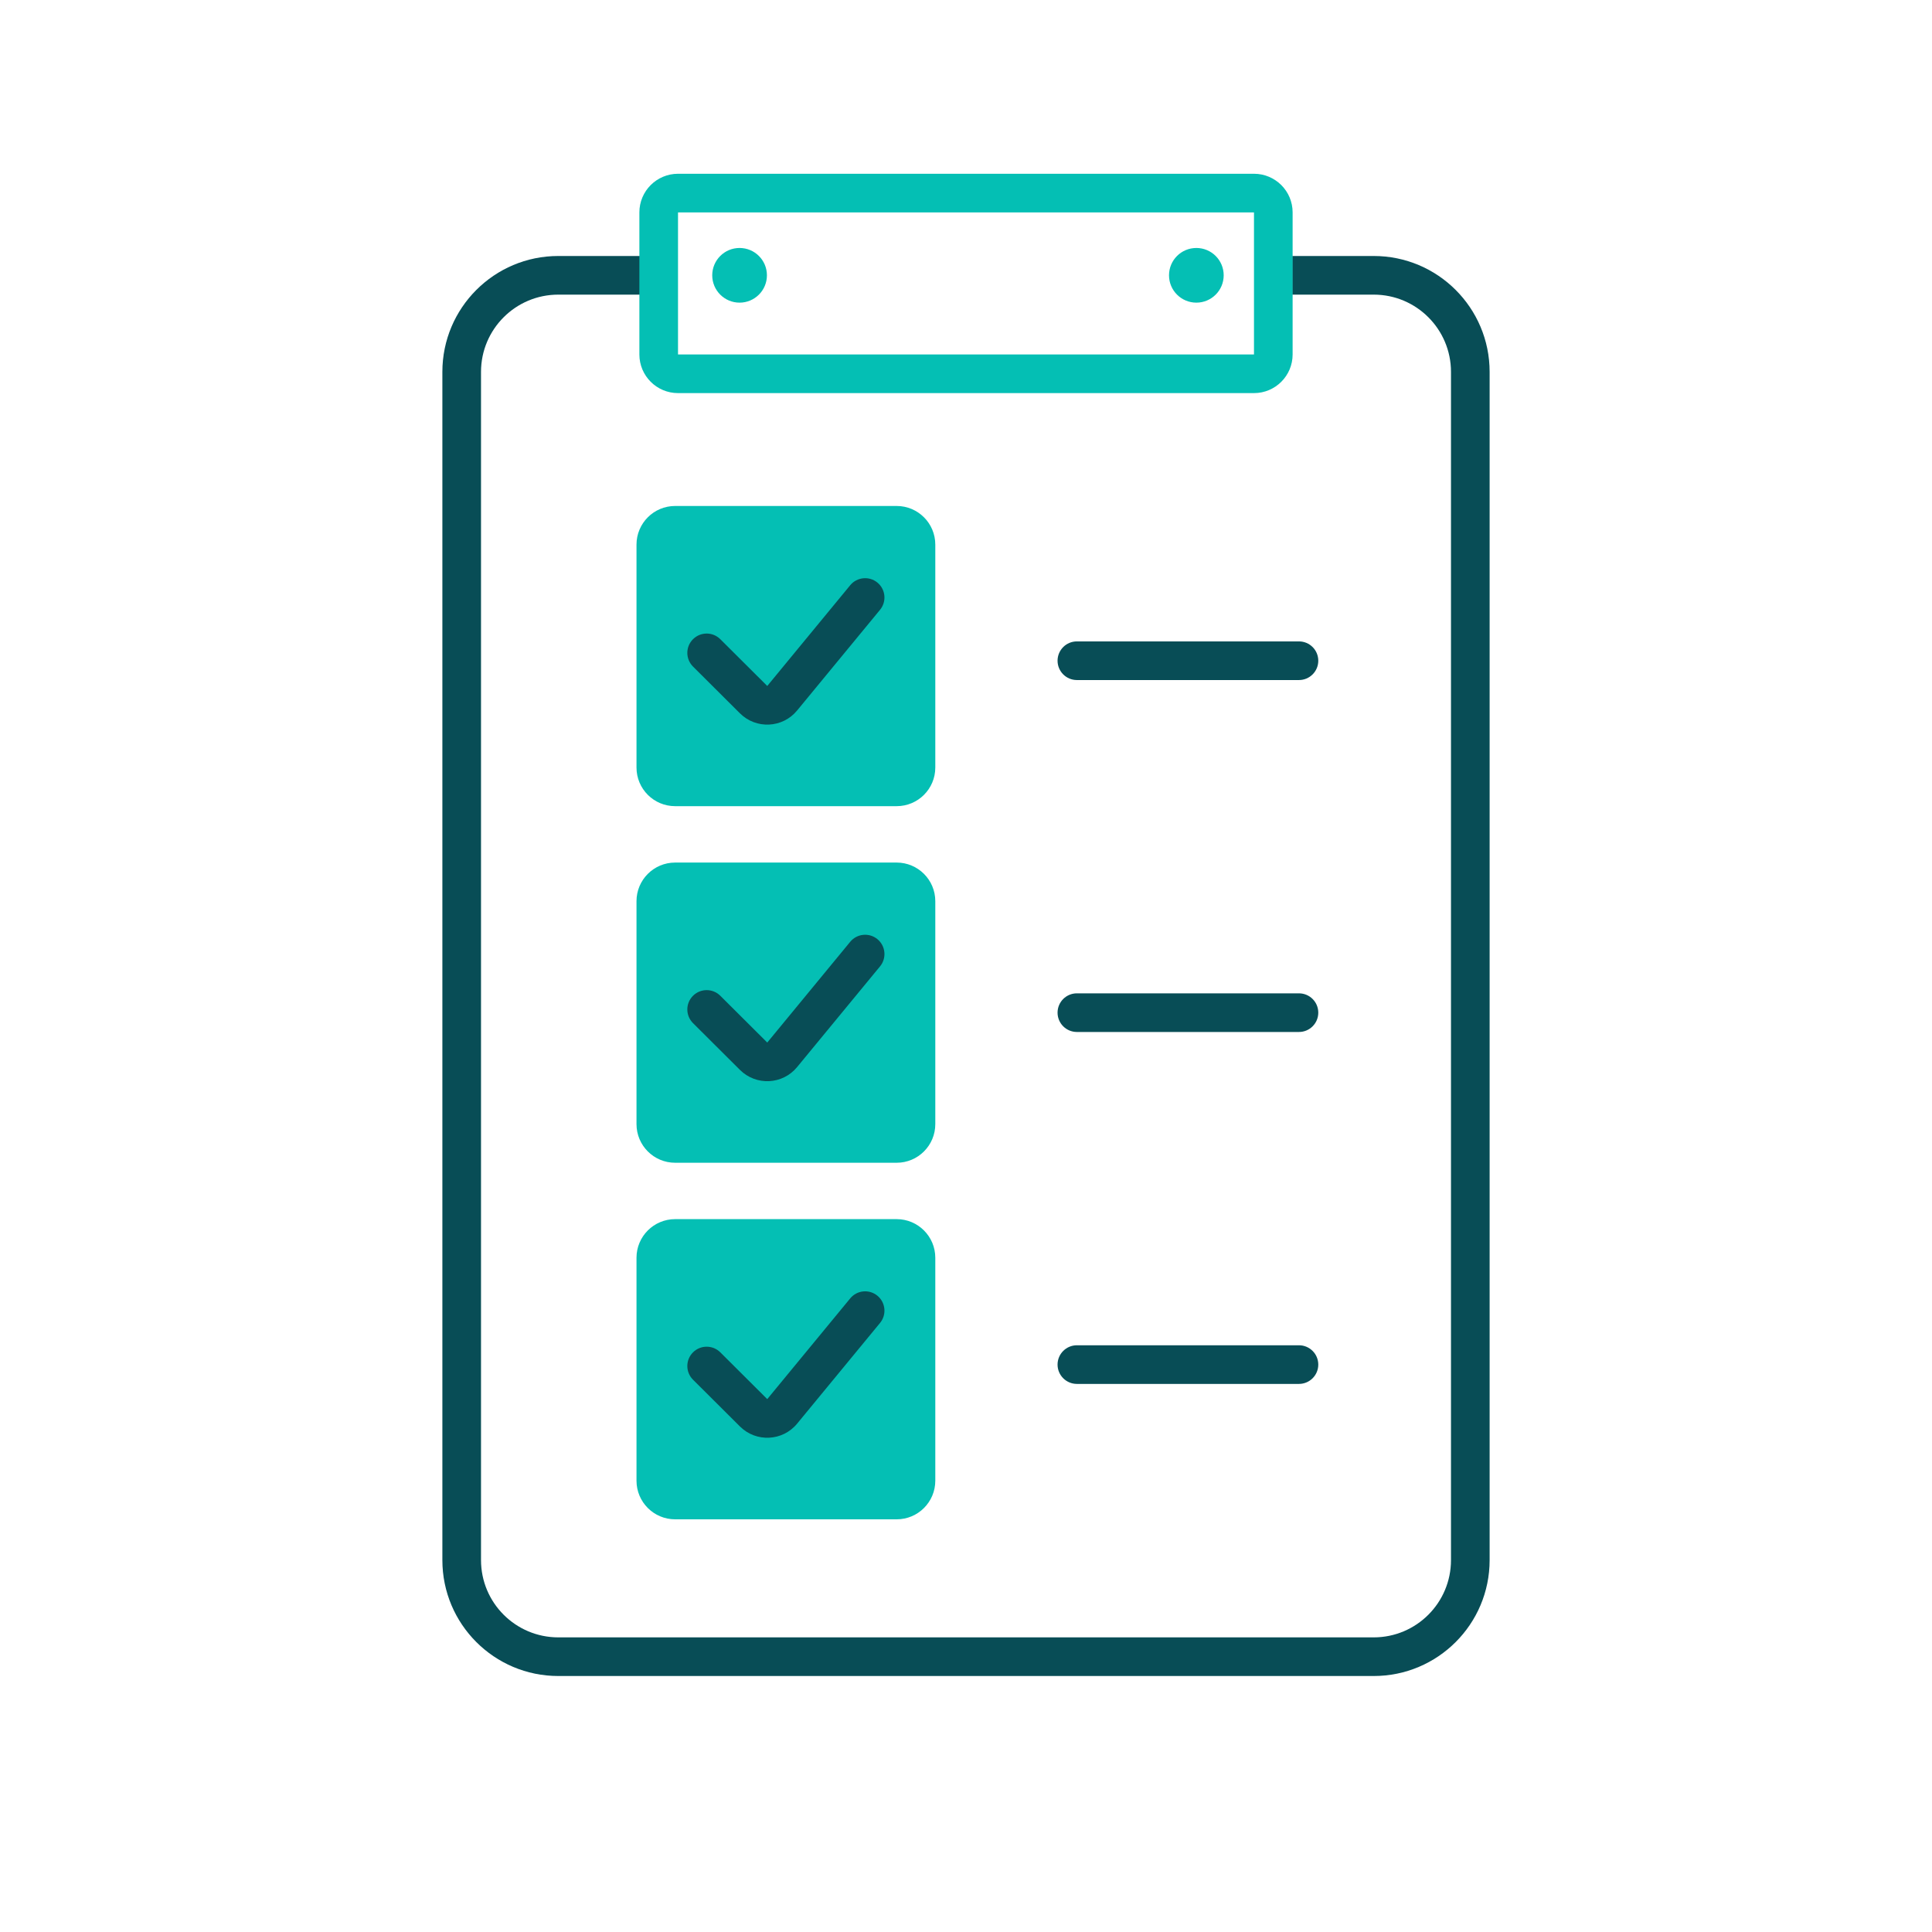 <svg width="100" height="100" viewBox="0 0 100 100" fill="none" xmlns="http://www.w3.org/2000/svg">
<path fill-rule="evenodd" clip-rule="evenodd" d="M71.103 13.25C74.417 13.25 77.103 15.936 77.103 19.25L77.103 80.75C77.103 84.064 74.417 86.75 71.103 86.75L28.897 86.75C25.583 86.75 22.897 84.064 22.897 80.75L22.897 19.25C22.897 15.936 25.583 13.25 28.897 13.25L34.497 13.25L34.497 15.25L28.897 15.25C26.688 15.25 24.897 17.041 24.897 19.25L24.897 80.75C24.897 82.959 26.688 84.75 28.897 84.75L71.103 84.75C73.312 84.75 75.103 82.959 75.103 80.75L75.103 19.25C75.103 17.041 73.312 15.25 71.103 15.25L66.885 15.25L66.885 13.25L71.103 13.25Z" fill="#084D56"/>
<path d="M32.945 28.189C32.945 27.085 33.84 26.189 34.945 26.189H46.411C47.515 26.189 48.411 27.085 48.411 28.189V39.727C48.411 40.832 47.515 41.727 46.411 41.727H34.945C33.84 41.727 32.945 40.832 32.945 39.727V28.189Z" fill="#04BFB4"/>
<path d="M32.945 46.646C32.945 45.541 33.84 44.646 34.945 44.646H46.411C47.515 44.646 48.411 45.541 48.411 46.646V58.184C48.411 59.288 47.515 60.184 46.411 60.184H34.945C33.84 60.184 32.945 59.288 32.945 58.184V46.646Z" fill="#04BFB4"/>
<path d="M32.945 65.102C32.945 63.997 33.84 63.102 34.945 63.102H46.411C47.515 63.102 48.411 63.997 48.411 65.102V76.64C48.411 77.745 47.515 78.64 46.411 78.64H34.945C33.84 78.64 32.945 77.745 32.945 76.64V65.102Z" fill="#04BFB4"/>
<path fill-rule="evenodd" clip-rule="evenodd" d="M45.415 30.155C45.841 30.506 45.902 31.136 45.551 31.563L41.257 36.777C40.507 37.688 39.137 37.755 38.301 36.923L35.87 34.501C35.479 34.111 35.478 33.478 35.868 33.087C36.258 32.696 36.891 32.694 37.282 33.084L39.713 35.506L44.007 30.291C44.358 29.865 44.989 29.804 45.415 30.155Z" fill="#084D56"/>
<path fill-rule="evenodd" clip-rule="evenodd" d="M45.415 48.611C45.841 48.962 45.902 49.593 45.551 50.019L41.257 55.233C40.507 56.144 39.137 56.211 38.301 55.379L35.87 52.957C35.479 52.567 35.478 51.934 35.868 51.543C36.258 51.152 36.891 51.15 37.282 51.54L39.713 53.962L44.007 48.747C44.358 48.321 44.989 48.26 45.415 48.611Z" fill="#084D56"/>
<path fill-rule="evenodd" clip-rule="evenodd" d="M45.415 67.067C45.841 67.418 45.902 68.049 45.551 68.475L41.257 73.69C40.507 74.6 39.137 74.667 38.301 73.835L35.87 71.413C35.479 71.024 35.478 70.391 35.868 69.999C36.258 69.608 36.891 69.607 37.282 69.996L39.713 72.418L44.007 67.204C44.358 66.777 44.989 66.716 45.415 67.067Z" fill="#084D56"/>
<path fill-rule="evenodd" clip-rule="evenodd" d="M54.739 34.199C54.739 33.646 55.187 33.199 55.739 33.199H67.234C67.787 33.199 68.234 33.646 68.234 34.199C68.234 34.751 67.787 35.199 67.234 35.199H55.739C55.187 35.199 54.739 34.751 54.739 34.199Z" fill="#084D56"/>
<path fill-rule="evenodd" clip-rule="evenodd" d="M54.739 52.415C54.739 51.862 55.187 51.415 55.739 51.415H67.234C67.787 51.415 68.234 51.862 68.234 52.415C68.234 52.967 67.787 53.415 67.234 53.415H55.739C55.187 53.415 54.739 52.967 54.739 52.415Z" fill="#084D56"/>
<path fill-rule="evenodd" clip-rule="evenodd" d="M54.739 70.631C54.739 70.079 55.187 69.631 55.739 69.631H67.234C67.787 69.631 68.234 70.079 68.234 70.631C68.234 71.183 67.787 71.631 67.234 71.631H55.739C55.187 71.631 54.739 71.183 54.739 70.631Z" fill="#084D56"/>
<path fill-rule="evenodd" clip-rule="evenodd" d="M64.906 10.994H35.094L35.094 18.347L64.906 18.347V10.994ZM35.094 8.994C33.99 8.994 33.094 9.889 33.094 10.994V18.347C33.094 19.451 33.99 20.347 35.094 20.347H64.906C66.01 20.347 66.906 19.451 66.906 18.347V10.994C66.906 9.889 66.01 8.994 64.906 8.994H35.094Z" fill="#04BFB4"/>
<path d="M36.865 14.25C36.865 15.031 37.499 15.665 38.28 15.665C39.062 15.665 39.696 15.031 39.696 14.25C39.696 13.468 39.062 12.835 38.28 12.835C37.499 12.835 36.865 13.468 36.865 14.25Z" fill="#04BFB4"/>
<path d="M60.508 14.25C60.508 15.031 61.141 15.665 61.923 15.665C62.705 15.665 63.338 15.031 63.338 14.25C63.338 13.468 62.705 12.835 61.923 12.835C61.141 12.835 60.508 13.468 60.508 14.25Z" fill="#04BFB4"/>
</svg>
